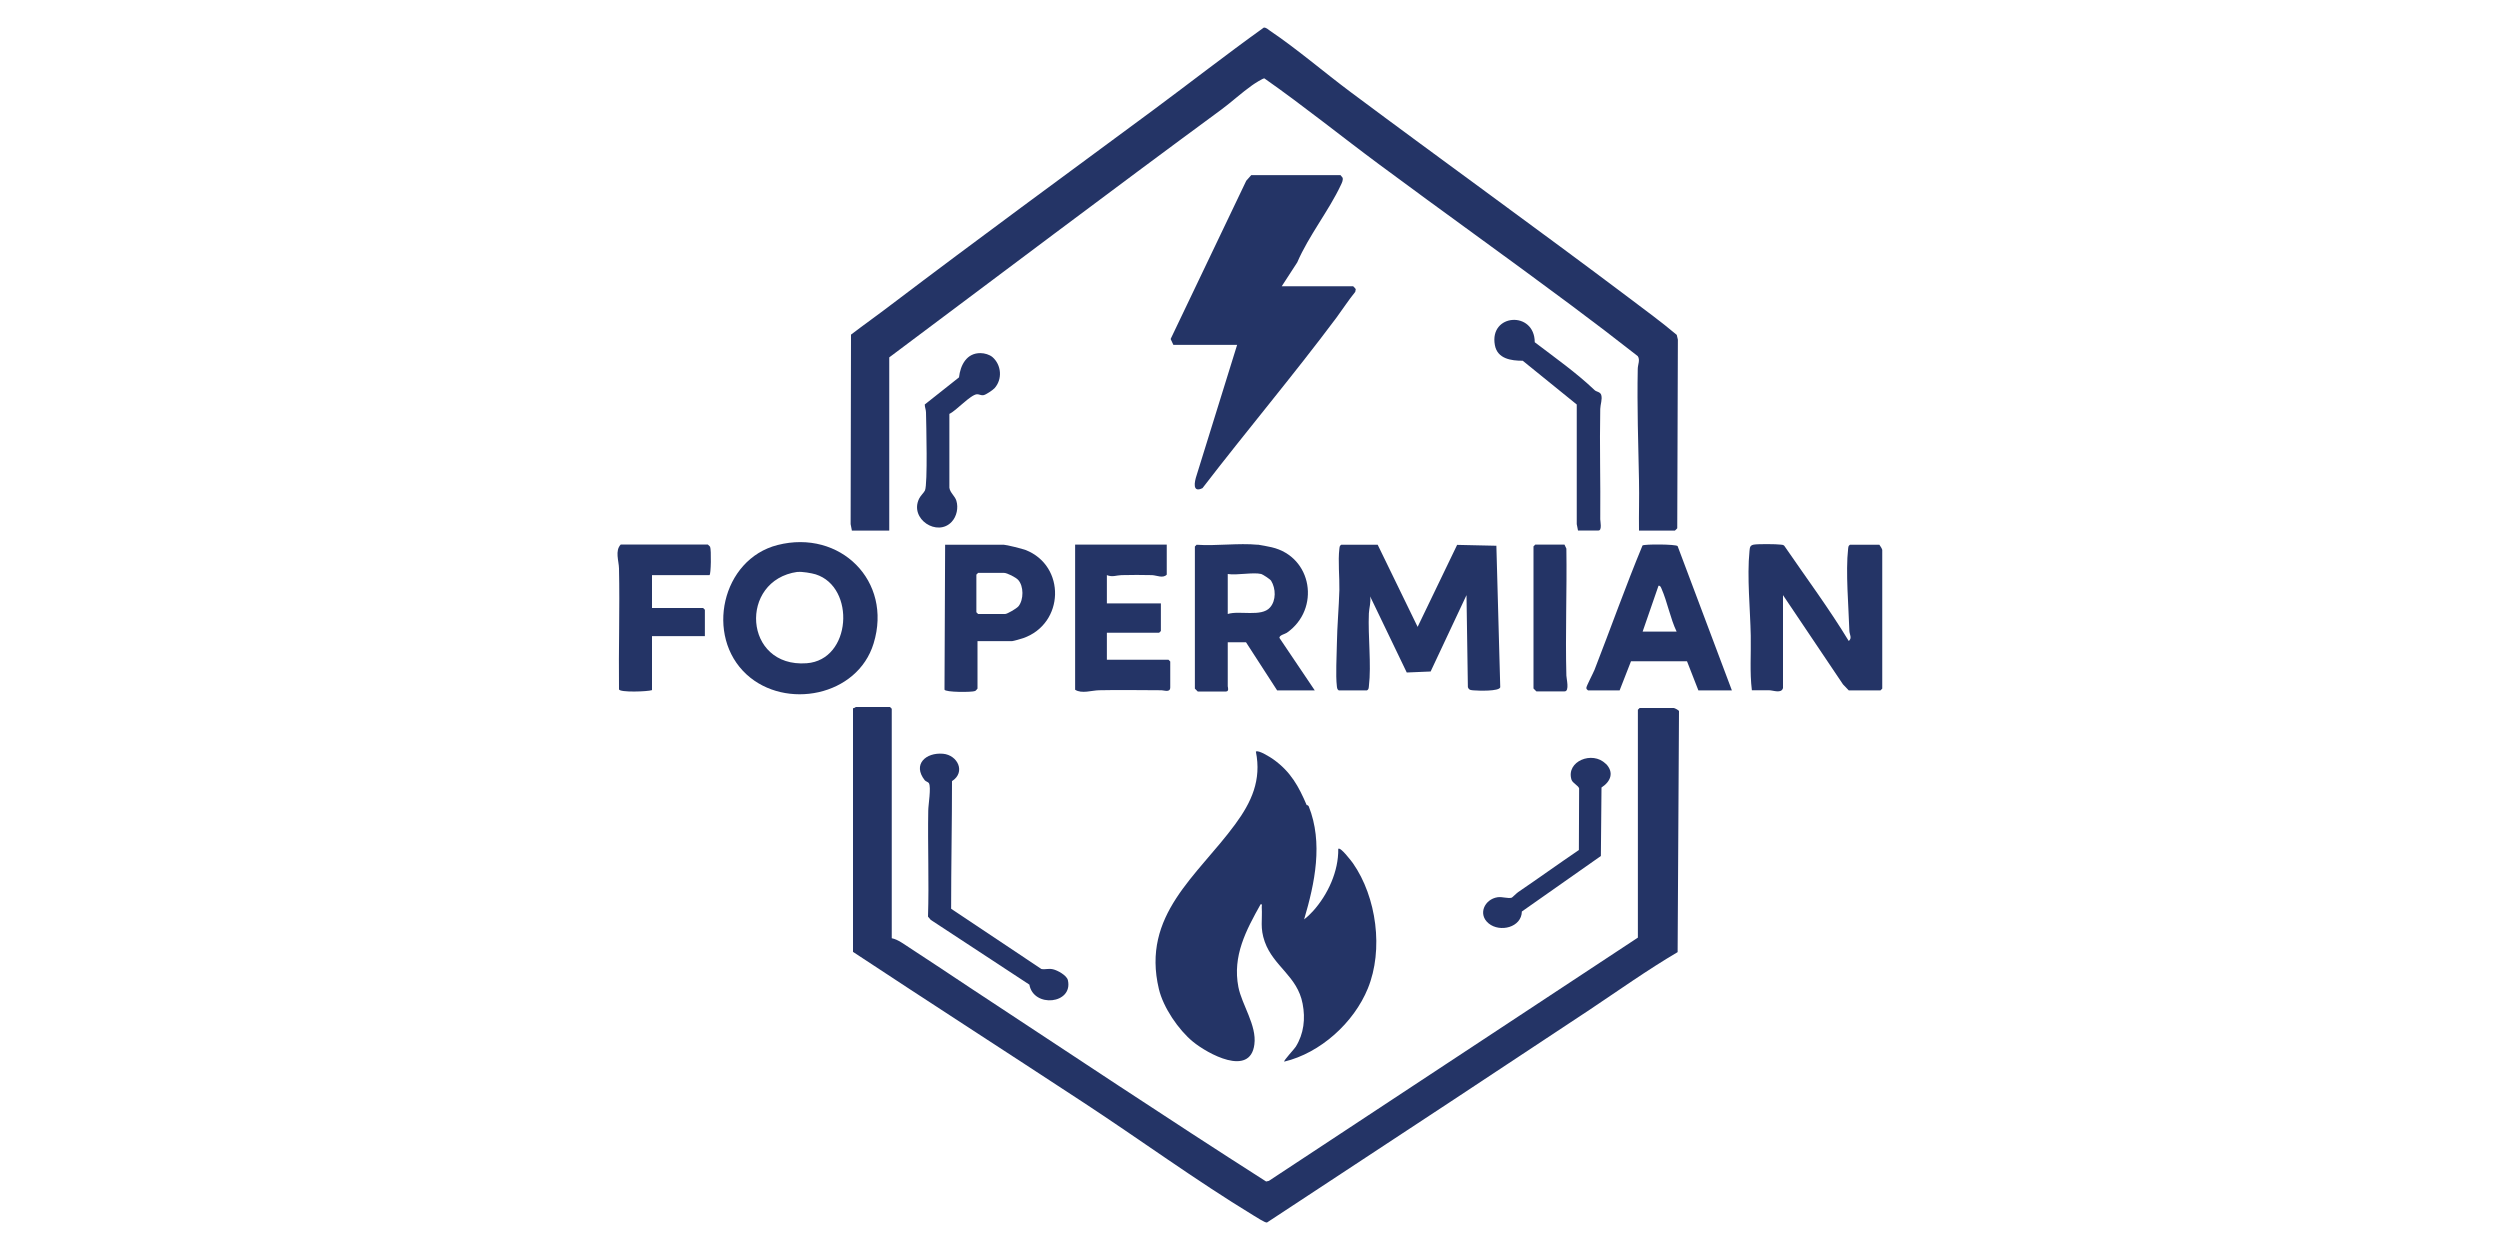 <svg xmlns="http://www.w3.org/2000/svg" id="a" viewBox="0 0 200 100"><path d="M68.15,42.44l-.1-.51.03-15.16c1.06-.81,2.15-1.58,3.21-2.39,6.91-5.24,13.92-10.37,20.92-15.54,2.97-2.2,5.89-4.48,8.89-6.63.2-.02.35.15.5.25,2.18,1.47,4.35,3.34,6.47,4.92,7.4,5.52,15.04,11.02,22.25,16.45,1.28.97,2.59,1.92,3.82,2.96l.09.38-.05,15.09s-.17.19-.19.19h-2.87c-.02-1.33.03-2.67,0-4-.06-2.96-.16-5.95-.1-8.93,0-.36.21-.72,0-1.03-1.76-1.38-3.55-2.75-5.34-4.08-5.07-3.78-10.23-7.46-15.31-11.23-3.09-2.29-6.08-4.71-9.22-6.91-.11-.02-.83.44-.99.56-.82.58-1.61,1.31-2.43,1.92-8.91,6.55-17.76,13.24-26.59,19.84v13.86h-3.01Z" style="fill:#243466;"></path><path d="M71.34,75.06c.49.09,1,.49,1.44.77,1.61,1.04,3.31,2.19,4.81,3.18,7.89,5.19,15.74,10.43,23.7,15.51l.22-.05,29.52-19.46v-18.23l.14-.14h2.73c.06,0,.39.16.42.25l-.11,19.28c-2.43,1.43-4.73,3.07-7.07,4.63-7.16,4.75-14.45,9.55-21.63,14.27-1.38.91-2.76,1.82-4.15,2.73-.15.04-.88-.45-1.09-.57-4.59-2.79-9.15-6.12-13.67-9.08-6.11-4.01-12.26-7.97-18.36-12v-19.5c.09.03.2-.09.23-.09h2.73l.14.14v18.38Z" style="fill:#243466;"></path><path d="M104.56,64.4s.12.05.14.11c1.16,2.92.49,6.13-.37,9.04.25-.19.49-.42.71-.66,1.19-1.32,2.05-3.19,2.02-4.98.17-.19,1.05.98,1.17,1.14,1.9,2.72,2.46,6.93,1.2,10.02-1.12,2.75-3.8,5.17-6.69,5.86-.08-.07.82-1.02.92-1.19.65-1.05.78-2.24.55-3.44-.42-2.22-2.32-2.97-3.03-4.96-.39-1.1-.18-1.73-.24-2.77,0-.11.06-.26-.09-.23-1.17,2.09-2.26,4.13-1.78,6.62.28,1.43,1.48,3.07,1.28,4.59-.33,2.64-3.75.74-4.91-.21s-2.38-2.74-2.73-4.22c-1.41-5.92,3.07-9.04,6.1-13.17,1.31-1.78,2.12-3.54,1.66-5.82.18-.17,1.2.47,1.4.62,1.39.99,2.03,2.17,2.67,3.67Z" style="fill:#243466;"></path><path d="M108.24,22.89s.21.19.22.25l-.04.21c-.54.66-1,1.38-1.51,2.07-3.47,4.64-7.2,9.06-10.71,13.63-.83.41-.65-.5-.47-1.03l3.24-10.43h-5.1s-.22-.47-.22-.47l6.05-12.66.4-.45h7.14s.17.21.17.21c.05.2-.06.41-.14.58-.96,2.05-2.58,4.07-3.49,6.19l-1.24,1.91h5.69Z" style="fill:#243466;"></path><path d="M110.21,43.57l3.2,6.58,3.16-6.56,3.14.07.31,11.32c-.08.34-1.77.28-2.1.25-.22-.02-.4,0-.49-.26l-.11-7.36-2.87,6.11-1.91.08-2.93-6.09c.08.46-.08.92-.1,1.36-.08,1.83.21,4.09,0,5.84-.02.14-.01.24-.15.32h-2.26c-.13-.08-.13-.19-.15-.32-.11-.93-.01-2.4,0-3.39.02-1.42.16-2.9.2-4.32.02-1.02-.12-2.33,0-3.3.02-.14.01-.24.15-.32h2.91Z" style="fill:#243466;"></path><path d="M147.9,55.23l-.46-.48-4.8-7.14v7.43c-.12.47-.79.18-1.12.18-.46,0-.91.01-1.37,0-.18-1.45-.06-2.92-.09-4.37-.04-2.09-.31-4.71-.1-6.77.03-.26.02-.45.34-.51s1.8-.05,2.16,0c.1.01.2.01.28.09,1.74,2.54,3.57,5,5.16,7.62.29-.23.06-.53.05-.8-.06-1.93-.31-4.75-.1-6.58.02-.14.01-.24.15-.32h2.35c.07.08.23.35.23.42v11.09l-.14.14h-2.54Z" style="fill:#243466;"></path><path d="M59.73,53.96c-3.35-3.07-2-9.22,2.48-10.36,4.99-1.27,9.21,2.87,7.68,7.87-1.29,4.24-7.05,5.34-10.16,2.49ZM63.8,45.75c-4.72.66-4.33,7.68.73,7.31,3.6-.26,3.93-6.09.73-7.11-.32-.1-1.13-.24-1.45-.19Z" style="fill:#243466;"></path><path d="M100.62,43.57c.15.01.92.17,1.11.21,3.27.76,3.92,4.95,1.22,6.84-.14.1-.64.2-.59.42l2.82,4.19h-3.01l-2.49-3.85h-1.46v3.52c0,.05.13.42-.14.42h-2.26s-.23-.22-.23-.23v-11.37l.14-.14c1.57.11,3.35-.15,4.89,0ZM100.9,45.92c-.65-.16-1.95.12-2.68,0v3.2c.93-.3,2.7.26,3.38-.52.5-.56.47-1.52.09-2.14-.08-.13-.69-.52-.79-.54Z" style="fill:#243466;"></path><path d="M127.04,55.23c-.08-.08-.14-.09-.13-.22.02-.16.54-1.15.65-1.42,1.29-3.31,2.48-6.67,3.84-9.95.13-.12,2.7-.11,2.81.05l4.34,11.54h-2.68l-.91-2.33h-4.48s-.91,2.33-.91,2.33h-2.54ZM134.13,50.53c-.51-1.07-.74-2.37-1.21-3.44-.05-.11-.09-.25-.24-.23l-1.27,3.67h2.73Z" style="fill:#243466;"></path><path d="M93.34,43.57v2.4c-.3.32-.79.06-1.17.04-.79-.02-1.66-.02-2.45,0-.4.01-.73.18-1.17,0v2.26h4.32v2.21l-.14.14h-4.18v2.16h4.93l.14.14v2.07c0,.44-.49.23-.7.23-1.66,0-3.33-.04-4.99,0-.59.01-1.39.3-1.92-.04v-11.61h7.33Z" style="fill:#243466;"></path><path d="M78.2,51.28v3.81s-.14.17-.19.19c-.24.11-2.4.11-2.45-.11l.05-11.59h4.7c.19,0,1.48.32,1.74.42,3.23,1.27,3.11,5.89-.19,7.05-.13.05-.81.24-.89.24h-2.77ZM78.25,45.83l-.14.14v3.01l.14.14h2.16c.17,0,.92-.44,1.07-.62.42-.52.43-1.61-.03-2.11-.18-.2-.88-.56-1.13-.56h-2.07Z" style="fill:#243466;"></path><path d="M56.77,46.01h-4.61v2.63h4.09l.14.14v2.11h-4.23v4.32c-.34.12-2.58.2-2.64-.06-.04-3.22.07-6.45,0-9.67-.01-.6-.34-1.42.14-1.92h6.96s.17.14.19.19c.1.22.07,2.25-.05,2.25Z" style="fill:#243466;"></path><path d="M76.16,62.48c0,3.41-.07,6.83-.07,10.22l7.22,4.82c.33.06.55-.06.92.02s1.11.49,1.2.87c.44,1.92-2.75,2.24-3.08.36l-7.89-5.18-.22-.26c.09-2.82-.03-5.66.02-8.48,0-.45.25-1.88.05-2.2-.05-.09-.25-.13-.33-.23-1-1.27.09-2.24,1.46-2.12,1.17.1,1.84,1.47.72,2.19Z" style="fill:#243466;"></path><path d="M126.24,42.44l-.1-.51v-9.57s-4.32-3.5-4.32-3.5c-.92,0-2.03-.15-2.23-1.25-.47-2.53,3.18-2.77,3.19-.23,1.63,1.24,3.33,2.44,4.8,3.84.14.13.44.12.52.38.1.34-.07.75-.08,1.11-.06,2.94.03,5.9,0,8.84,0,.15.16.89-.14.89h-1.64Z" style="fill:#243466;"></path><path d="M79.39,28.56c.73.63.82,1.78.17,2.5-.14.15-.69.52-.87.55-.22.04-.36-.08-.53-.07-.52.03-1.66,1.32-2.21,1.57v5.91c.06.41.44.65.56,1.04.17.56.03,1.25-.37,1.68-1.14,1.24-3.41-.22-2.61-1.85.12-.25.39-.48.47-.66.22-.55.1-5.27.08-6.23,0-.22-.1-.42-.1-.64l2.74-2.17c.11-.98.61-1.96,1.73-1.94.31,0,.72.12.95.32Z" style="fill:#243466;"></path><path d="M128.46,61.09c.69.7.4,1.43-.34,1.91l-.05,5.48-6.32,4.44c-.03,1.28-1.75,1.69-2.65.96s-.34-1.94.7-2.1c.39-.06.86.13,1.15.03.03-.01.38-.36.5-.44,1.63-1.11,3.23-2.26,4.86-3.37l.02-4.92c-.04-.22-.52-.43-.61-.7-.46-1.48,1.68-2.34,2.73-1.28Z" style="fill:#243466;"></path><path d="M122.81,43.57h2.35l.15.32c.05,3.38-.09,6.78,0,10.16,0,.22.27,1.26-.14,1.26h-2.26s-.23-.22-.23-.23v-11.37l.14-.14Z" style="fill:#243466;"></path></svg>